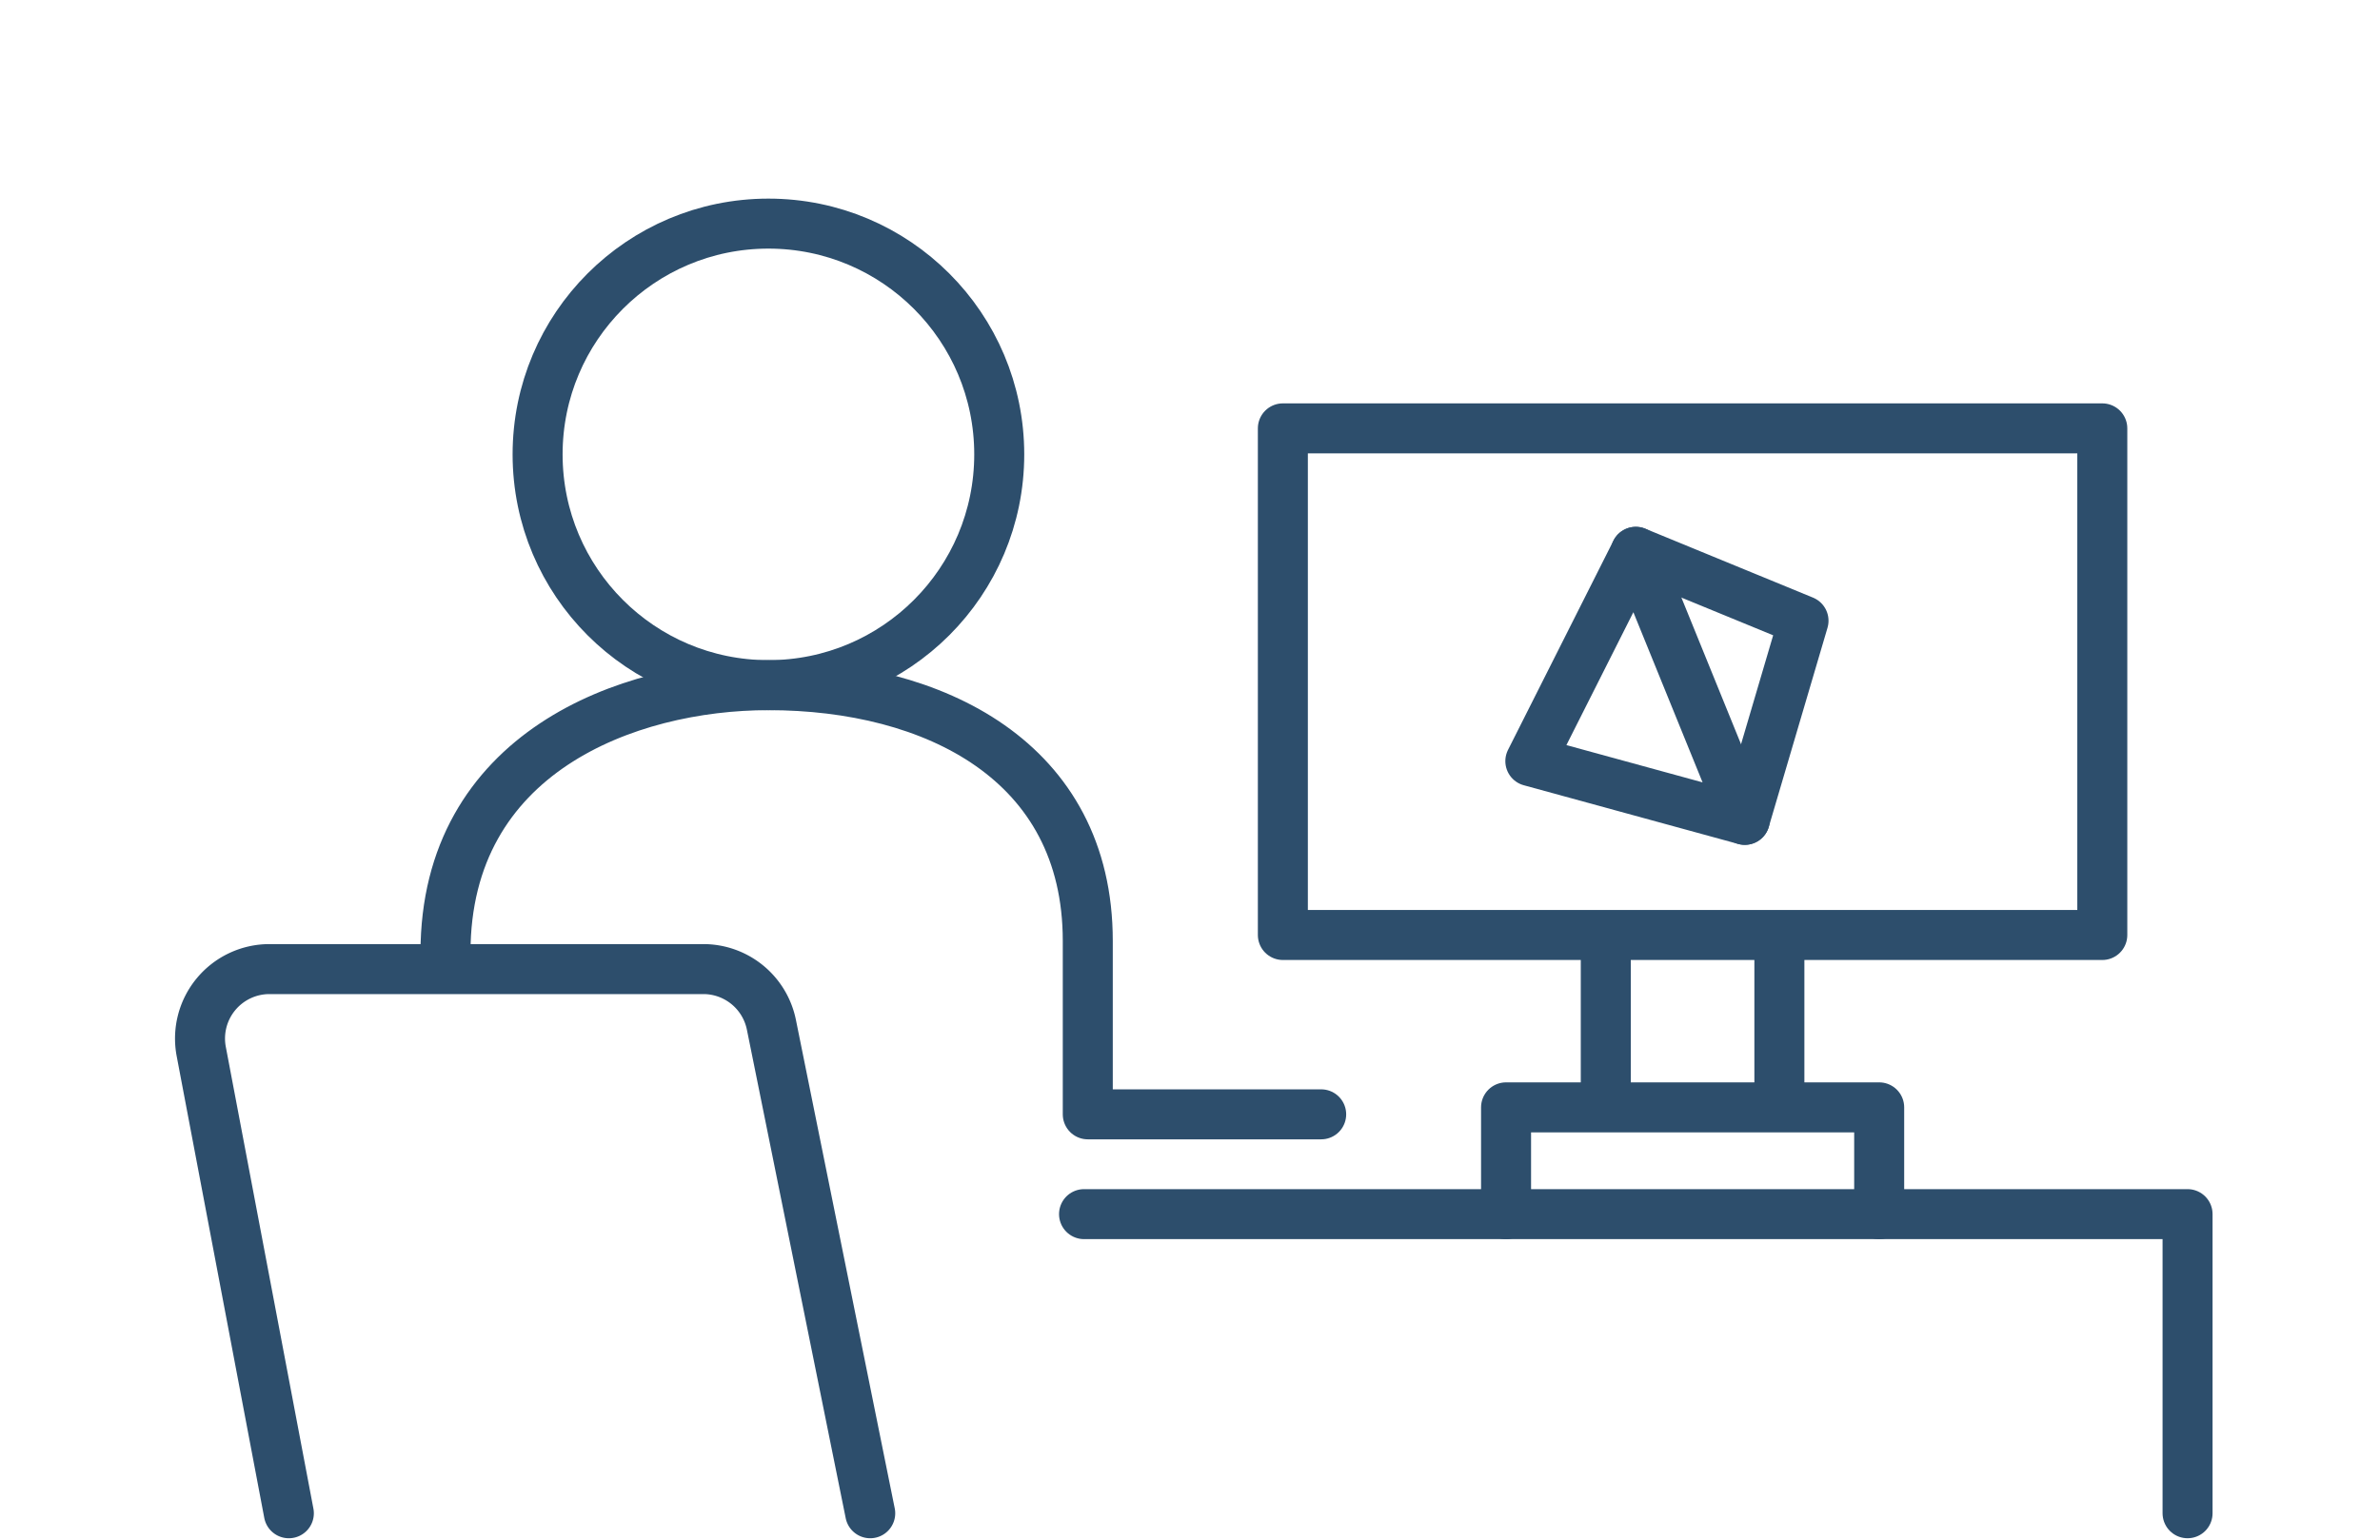 <svg xmlns="http://www.w3.org/2000/svg" xmlns:xlink="http://www.w3.org/1999/xlink" width="119" height="77" viewBox="0 0 119 77">
  <defs>
    <clipPath id="clip-path">
      <rect id="長方形_359" data-name="長方形 359" width="119" height="77" transform="translate(711 810)" fill="#fff" stroke="#707070" stroke-width="1"/>
    </clipPath>
  </defs>
  <g id="icon03" transform="translate(-711 -810)" clip-path="url(#clip-path)">
    <g id="グループ_284" data-name="グループ 284" transform="translate(131.559 638.214)">
      <path id="パス_423" data-name="パス 423" d="M633.643,232.506h55.176v14.959" fill="none" stroke="#2d4e6c" stroke-linecap="round" stroke-linejoin="round" stroke-width="2.5"/>
      <rect id="長方形_122" data-name="長方形 122" width="40.972" height="25.337" transform="translate(643.584 193.209)" fill="none" stroke="#2d4e6c" stroke-linecap="round" stroke-linejoin="round" stroke-width="2.5"/>
      <g id="グループ_205" data-name="グループ 205">
        <line id="線_99" data-name="線 99" y2="7.246" transform="translate(659.73 219.368)" fill="none" stroke="#2d4e6c" stroke-linecap="round" stroke-linejoin="round" stroke-width="2.5"/>
        <line id="線_100" data-name="線 100" y2="7.246" transform="translate(668.41 219.368)" fill="none" stroke="#2d4e6c" stroke-linecap="round" stroke-linejoin="round" stroke-width="2.5"/>
      </g>
      <path id="パス_424" data-name="パス 424" d="M654.744,232.506v-5.34H673.4v5.34" fill="none" stroke="#2d4e6c" stroke-linecap="round" stroke-linejoin="round" stroke-width="2.5"/>
      <circle id="楕円形_16" data-name="楕円形 16" cx="11.541" cy="11.541" r="11.541" transform="translate(606.321 182.969)" fill="none" stroke="#2d4e6c" stroke-linecap="round" stroke-linejoin="round" stroke-width="2.5"/>
      <path id="パス_425" data-name="パス 425" d="M645.5,227.515H633.83v-8.674c0-9-7.689-12.789-15.967-12.789h0c-7.088,0-16.147,3.407-16.147,13.378" fill="none" stroke="#2d4e6c" stroke-linecap="round" stroke-linejoin="round" stroke-width="2.5"/>
      <path id="パス_426" data-name="パス 426" d="M622.952,247.465l-4.941-24.43a3.473,3.473,0,0,0-3.4-2.784H592.915a3.473,3.473,0,0,0-3.412,4.12l4.38,23.094" fill="none" stroke="#2d4e6c" stroke-linecap="round" stroke-linejoin="round" stroke-width="2.5"/>
      <path id="パス_427" data-name="パス 427" d="M661.231,199.383l-5.273,10.468,10.723,2.936Z" fill="none" stroke="#2d4e6c" stroke-linecap="round" stroke-linejoin="round" stroke-width="2.5"/>
      <path id="パス_428" data-name="パス 428" d="M661.231,199.383l8.386,3.447-2.936,9.957" fill="none" stroke="#2d4e6c" stroke-linecap="round" stroke-linejoin="round" stroke-width="2.5"/>
    </g>
  </g>
</svg>
